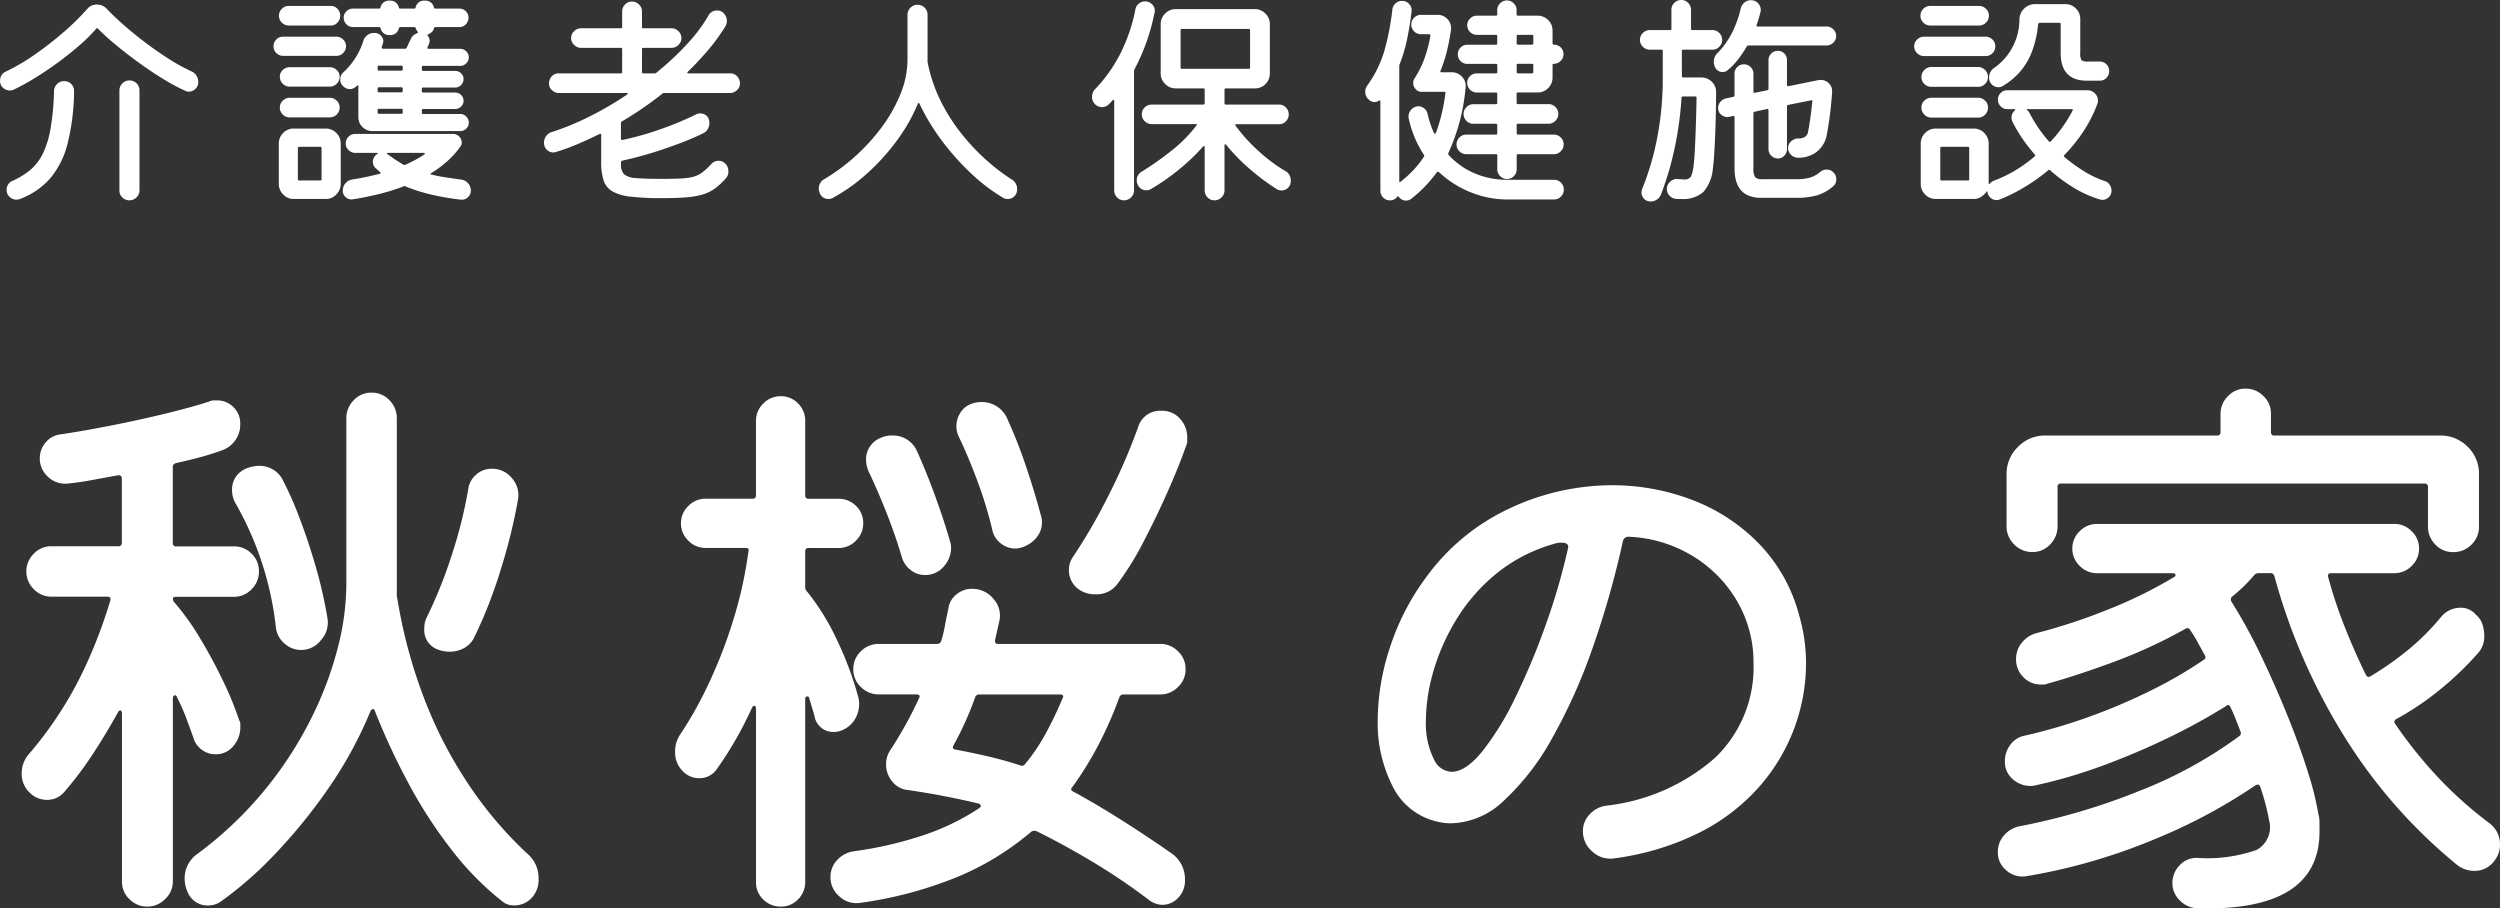 <svg xmlns="http://www.w3.org/2000/svg" width="153.576" height="55.809" viewBox="0 0 153.576 55.809"><rect x="0" y="0" width="153.576" height="55.809" fill="#333333" stroke="none"/><g transform="translate(-2193.008 300.822)"><path d="M12.376-5.852A11.772,11.772,0,0,1,11-6.594Q10.248-7.056,9.5-7.6T8.1-8.687A13.4,13.4,0,0,1,7.028-9.66q-.042-.07-.112,0a9.674,9.674,0,0,1-.98.98q-.588.518-1.288,1.036t-1.421.966a14.278,14.278,0,0,1-1.365.756.556.556,0,0,1-.252.056A.624.624,0,0,1,1.2-6.027a.549.549,0,0,1-.189-.441A.649.649,0,0,1,1.1-6.8a.529.529,0,0,1,.259-.224A12.358,12.358,0,0,0,3.185-8.1,20.727,20.727,0,0,0,4.949-9.478a15.04,15.04,0,0,0,1.421-1.4.747.747,0,0,1,.6-.266.806.806,0,0,1,.588.252q.406.434,1.008.966T9.877-8.855q.707.539,1.449,1.015a11.871,11.871,0,0,0,1.442.8.658.658,0,0,1,.308.266.711.711,0,0,1,.112.378.575.575,0,0,1-.175.434.561.561,0,0,1-.4.168A.473.473,0,0,1,12.376-5.852ZM8.96.882A.6.6,0,0,1,8.526.707.57.57,0,0,1,8.344.28V-5.866A.593.593,0,0,1,8.526-6.3a.593.593,0,0,1,.434-.182.6.6,0,0,1,.434.175.586.586,0,0,1,.182.441V.28A.577.577,0,0,1,9.394.7.593.593,0,0,1,8.96.882ZM2.2.812q-.056.014-.1.021A.6.6,0,0,1,2,.84.585.585,0,0,1,1.6.672.564.564,0,0,1,1.414.238a.592.592,0,0,1,.378-.56A4.724,4.724,0,0,0,2.863-.98a3.069,3.069,0,0,0,.763-.98A5.712,5.712,0,0,0,4.109-3.5a15.62,15.62,0,0,0,.217-2.338.633.633,0,0,1,.189-.427.6.6,0,0,1,.441-.175.581.581,0,0,1,.427.175.581.581,0,0,1,.175.427,13.786,13.786,0,0,1-.4,3.241A5.272,5.272,0,0,1,4.074-.448,4.629,4.629,0,0,1,2.2.812ZM22.89-6.118a.537.537,0,0,1-.392.168.583.583,0,0,1-.448-.224.492.492,0,0,1-.14-.364.56.56,0,0,1,.2-.448A4.49,4.49,0,0,0,23.324-8.9a.681.681,0,0,1,.686-.5.531.531,0,0,1,.392.154.5.5,0,0,1,.154.364.461.461,0,0,1-.028.14l-.07.21q-.014.1.07.1h1.358q.084,0,.1-.056l.238-.5a.673.673,0,0,1,.406-.392q.084-.042.028-.1a.85.85,0,0,1-.112-.21q-.028-.07-.084-.07h-.868q-.056,0-.084.07a.523.523,0,0,1-.56.42.523.523,0,0,1-.56-.42q-.028-.07-.084-.07H22.68a.527.527,0,0,1-.392-.175.561.561,0,0,1-.168-.4.537.537,0,0,1,.168-.392.537.537,0,0,1,.392-.168H24.3q.056,0,.084-.07a.523.523,0,0,1,.56-.42.523.523,0,0,1,.56.42q.028.07.084.07h.868q.056,0,.084-.07a.523.523,0,0,1,.56-.42.523.523,0,0,1,.56.42q.028.07.084.07h1.484a.53.53,0,0,1,.4.168.549.549,0,0,1,.161.392.573.573,0,0,1-.161.4.52.52,0,0,1-.4.175H27.748q-.056,0-.084.07a.418.418,0,0,1-.126.231.81.81,0,0,1-.224.147q-.084.028-.014.1a.5.5,0,0,1,.1.294.491.491,0,0,1-.028.154,1.814,1.814,0,0,1-.1.238q-.042.1.07.1h1.932a.521.521,0,0,1,.371.154.487.487,0,0,1,.161.364.521.521,0,0,1-.154.371.5.5,0,0,1-.378.161H27.006a.074.074,0,0,0-.084.084v.14a.074.074,0,0,0,.084.084H28.98a.493.493,0,0,1,.35.147.475.475,0,0,1,.154.357.5.5,0,0,1-.154.364.482.482,0,0,1-.35.154H27.006a.074.074,0,0,0-.084.084v.14a.074.074,0,0,0,.084.084H28.98a.493.493,0,0,1,.35.147.475.475,0,0,1,.154.357.475.475,0,0,1-.154.357.493.493,0,0,1-.35.147H27.006a.074.074,0,0,0-.084.084v.14a.074.074,0,0,0,.084.084h2.268a.5.5,0,0,1,.378.161.521.521,0,0,1,.154.371.5.5,0,0,1-.154.364.514.514,0,0,1-.378.154h-5.4a.822.822,0,0,1-.6-.252.822.822,0,0,1-.252-.6V-6.1q0-.14-.1-.042ZM21.322-9.856H18.746a.588.588,0,0,1-.42-.175.57.57,0,0,1-.182-.427.588.588,0,0,1,.175-.42.57.57,0,0,1,.427-.182h2.576a.548.548,0,0,1,.42.182.6.6,0,0,1,.168.42.6.6,0,0,1-.168.42A.548.548,0,0,1,21.322-9.856Zm.35,1.862H18.4a.577.577,0,0,1-.413-.168.558.558,0,0,1-.175-.42.577.577,0,0,1,.168-.413.558.558,0,0,1,.42-.175h3.276a.565.565,0,0,1,.413.175.565.565,0,0,1,.175.413.565.565,0,0,1-.175.413A.565.565,0,0,1,21.672-7.994Zm2.534.826a.074.074,0,0,0,.084.084h1.372a.074.074,0,0,0,.084-.084v-.14a.074.074,0,0,0-.084-.084H24.29a.074.074,0,0,0-.084.084Zm-5.4-.126h2.464a.581.581,0,0,1,.427.175.565.565,0,0,1,.175.413.588.588,0,0,1-.175.42.57.57,0,0,1-.427.182H18.8a.57.57,0,0,1-.427-.182.588.588,0,0,1-.175-.42.565.565,0,0,1,.175-.413A.581.581,0,0,1,18.8-7.294Zm5.4,1.456a.074.074,0,0,0,.084.084h1.372a.074.074,0,0,0,.084-.084v-.14a.074.074,0,0,0-.084-.084H24.29a.074.074,0,0,0-.084.084Zm-5.4.42h2.464a.588.588,0,0,1,.42.175.57.57,0,0,1,.182.427.57.57,0,0,1-.182.427.588.588,0,0,1-.42.175H18.8a.57.57,0,0,1-.427-.182.588.588,0,0,1-.175-.42.57.57,0,0,1,.182-.427A.588.588,0,0,1,18.8-5.418Zm5.4.9a.074.074,0,0,0,.084.084h1.372a.074.074,0,0,0,.084-.084v-.14a.074.074,0,0,0-.084-.084H24.29a.074.074,0,0,0-.084.084Zm-5.152.994h1.96a.9.9,0,0,1,.651.266.882.882,0,0,1,.273.658V-.126a.908.908,0,0,1-.266.644.871.871,0,0,1-.658.28h-1.96A.871.871,0,0,1,18.4.518a.908.908,0,0,1-.266-.644V-2.6a.9.9,0,0,1,.266-.651A.882.882,0,0,1,19.054-3.528ZM29.33-.392a.653.653,0,0,1,.427.224.654.654,0,0,1,.175.448.539.539,0,0,1-.189.42.526.526,0,0,1-.427.14A15.6,15.6,0,0,1,27.482.525a10.488,10.488,0,0,1-1.568-.5.085.085,0,0,0-.112,0,13.089,13.089,0,0,1-1.673.511q-.819.189-1.463.287a.517.517,0,0,1-.42-.133.511.511,0,0,1-.182-.4.686.686,0,0,1,.161-.448.658.658,0,0,1,.413-.238q.448-.07.875-.161t.819-.189q.112-.042.014-.112-.07-.07-.133-.126t-.133-.112a.537.537,0,0,1-.168-.392.537.537,0,0,1,.168-.392.4.4,0,0,1,.084-.07q.112-.084-.014-.084H22.834a.577.577,0,0,1-.413-.168.542.542,0,0,1-.175-.406.577.577,0,0,1,.168-.413.558.558,0,0,1,.42-.175h5.992a.519.519,0,0,1,.392.161.506.506,0,0,1,.154.357.41.41,0,0,1-.1.28,5.136,5.136,0,0,1-.784.875,7.027,7.027,0,0,1-.966.721q-.126.07-.014.1.392.1.84.168T29.33-.392ZM19.306-.42a.074.074,0,0,0,.084.084h1.288a.074.074,0,0,0,.084-.084v-1.9a.074.074,0,0,0-.084-.084H19.39a.074.074,0,0,0-.084.084Zm5.558-1.5q.238.182.469.329T25.8-1.3a.228.228,0,0,0,.112,0q.322-.154.616-.308a4.719,4.719,0,0,0,.532-.322Q27.118-1.96,27.1-2t-.07-.035h-2.17q-.154,0-.028.1A.04.04,0,0,1,24.864-1.918Zm21.6-4.368a.54.54,0,0,1-.182.4.588.588,0,0,1-.42.175H41.8a.134.134,0,0,0-.1.042,21.708,21.708,0,0,1-2.492,1.708q-.056.014-.056.1v.952q0,.1.1.084a18.72,18.72,0,0,0,2.506-.721A19.863,19.863,0,0,0,43.778-4.4a.556.556,0,0,1,.252-.056.588.588,0,0,1,.315.091.469.469,0,0,1,.2.259.754.754,0,0,1,.042.238.748.748,0,0,1-.1.371.6.6,0,0,1-.28.259q-.588.294-1.435.616T41-2.016q-.931.28-1.771.462-.07.028-.07.084v.154a.809.809,0,0,0,.189.6,1.226,1.226,0,0,0,.721.231q.532.049,1.554.049.728,0,1.183-.021a3.961,3.961,0,0,0,.763-.1,1.62,1.62,0,0,0,.567-.266,3.982,3.982,0,0,0,.567-.525.6.6,0,0,1,.434-.2.593.593,0,0,1,.434.182.644.644,0,0,1,.182.476.6.6,0,0,1-.154.42,4.344,4.344,0,0,1-.679.63,2.484,2.484,0,0,1-.749.364,5.006,5.006,0,0,1-1.015.175q-.6.049-1.491.049a16.01,16.01,0,0,1-1.9-.091A2.957,2.957,0,0,1,38.633.336a1.213,1.213,0,0,1-.546-.679,3.682,3.682,0,0,1-.147-1.141V-3.136a.074.074,0,0,0-.028-.063q-.028-.021-.07.007-.686.336-1.358.623a12.4,12.4,0,0,1-1.33.483A.772.772,0,0,1,35-2.058a.561.561,0,0,1-.4-.168.575.575,0,0,1-.175-.434.679.679,0,0,1,.14-.413.632.632,0,0,1,.364-.245,16.665,16.665,0,0,0,2.3-.952,20.444,20.444,0,0,0,2.3-1.344q.056-.028.042-.063t-.07-.035H35.336a.588.588,0,0,1-.42-.175.54.54,0,0,1-.182-.4.636.636,0,0,1,.168-.448.564.564,0,0,1,.434-.182h3.808A.074.074,0,0,0,39.228-7V-8.4a.074.074,0,0,0-.084-.084H36.708a.593.593,0,0,1-.434-.182.577.577,0,0,1-.182-.42.577.577,0,0,1,.182-.42.593.593,0,0,1,.434-.182h2.436a.074.074,0,0,0,.084-.084v-.938a.6.6,0,0,1,.175-.434.57.57,0,0,1,.427-.182.593.593,0,0,1,.434.182.592.592,0,0,1,.182.434v.938a.074.074,0,0,0,.084.084h1.722a.593.593,0,0,1,.434.182.577.577,0,0,1,.182.42.577.577,0,0,1-.182.42.593.593,0,0,1-.434.182H40.53a.074.074,0,0,0-.084.084V-7a.074.074,0,0,0,.084.084h.7a.134.134,0,0,0,.1-.042A17.713,17.713,0,0,0,43.2-8.7a9.891,9.891,0,0,0,1.323-1.757.579.579,0,0,1,.532-.322.54.54,0,0,1,.441.2.668.668,0,0,1,.161.434.626.626,0,0,1-.07.308,11.31,11.31,0,0,1-1.015,1.414A19.176,19.176,0,0,1,43.26-7.014q-.042.028-.028.063t.07.035h2.562a.554.554,0,0,1,.434.189A.643.643,0,0,1,46.466-6.286Zm16.7,5.894A.664.664,0,0,1,63.49.2a.574.574,0,0,1-.574.6.519.519,0,0,1-.28-.07A11.026,11.026,0,0,1,60.641-.791a15.354,15.354,0,0,1-1.806-2.037A12.987,12.987,0,0,1,57.5-5.04q-.014-.056-.049-.056t-.063.056a10.82,10.82,0,0,1-1.281,2.247A13.237,13.237,0,0,1,54.292-.784,11.017,11.017,0,0,1,52.178.728a.6.6,0,0,1-.266.07.549.549,0,0,1-.546-.364A.589.589,0,0,1,51.31.168a.638.638,0,0,1,.336-.588,11.943,11.943,0,0,0,1.911-1.414A11.985,11.985,0,0,0,55.195-3.64a9.113,9.113,0,0,0,1.141-2.037,5.637,5.637,0,0,0,.42-2.093v-2.744a.593.593,0,0,1,.182-.434.593.593,0,0,1,.434-.182.6.6,0,0,1,.434.175.586.586,0,0,1,.182.441v2.877A.245.245,0,0,0,58-7.56a9.319,9.319,0,0,0,.8,2.352,11.236,11.236,0,0,0,1.274,2A13.01,13.01,0,0,0,61.6-1.589,12.514,12.514,0,0,0,63.168-.392Zm8.764-10.234A12.6,12.6,0,0,1,70.7-7.168a.226.226,0,0,0-.028.1V.28A.577.577,0,0,1,70.49.7a.592.592,0,0,1-.434.182.588.588,0,0,1-.42-.175A.57.57,0,0,1,69.454.28v-5.5q0-.056-.035-.07t-.063.028q-.056.056-.112.119t-.112.119a.577.577,0,0,1-.42.182.612.612,0,0,1-.462-.21.568.568,0,0,1-.154-.42.665.665,0,0,1,.2-.49,9.2,9.2,0,0,0,1.533-2.163,10.494,10.494,0,0,0,.931-2.737.566.566,0,0,1,.21-.343.575.575,0,0,1,.364-.133.6.6,0,0,1,.441.175.565.565,0,0,1,.175.413A.425.425,0,0,1,71.932-10.626Zm8.022,9.7a.645.645,0,0,1,.35.6.582.582,0,0,1-.168.441.549.549,0,0,1-.392.161A.615.615,0,0,1,79.45.2,13.376,13.376,0,0,1,77.833-1a11.64,11.64,0,0,1-1.505-1.533q-.028-.042-.063-.028t-.035.07V.28a.577.577,0,0,1-.182.42.592.592,0,0,1-.434.182A.57.57,0,0,1,75.187.7a.588.588,0,0,1-.175-.42V-2.38q0-.056-.035-.07t-.063.028A12.7,12.7,0,0,1,73.43-1.008,13.121,13.121,0,0,1,71.722.182a.563.563,0,0,1-.294.084.568.568,0,0,1-.518-.322.621.621,0,0,1-.07-.28.594.594,0,0,1,.308-.546,18.82,18.82,0,0,0,1.82-1.281A8.608,8.608,0,0,0,74.494-3.7q.1-.1-.042-.1h-2.7a.588.588,0,0,1-.42-.175.57.57,0,0,1-.182-.427.57.57,0,0,1,.182-.427A.588.588,0,0,1,71.75-5h3.178a.074.074,0,0,0,.084-.084v-.826a.074.074,0,0,0-.084-.084H73.234a.889.889,0,0,1-.651-.273.889.889,0,0,1-.273-.651V-9.94a.889.889,0,0,1,.273-.651.889.889,0,0,1,.651-.273h4.858a.889.889,0,0,1,.651.273.889.889,0,0,1,.273.651v3.024a.9.9,0,0,1-.266.651.882.882,0,0,1-.658.273H76.314a.074.074,0,0,0-.084.084v.826A.074.074,0,0,0,76.314-5H79.59A.565.565,0,0,1,80-4.823a.581.581,0,0,1,.175.427A.581.581,0,0,1,80-3.969a.565.565,0,0,1-.413.175H76.972q-.126,0-.056.1a9.632,9.632,0,0,0,.861,1.022,11.1,11.1,0,0,0,1.064.973A9.5,9.5,0,0,0,79.954-.924ZM77.8-9.562a.074.074,0,0,0-.084-.084h-4.1a.074.074,0,0,0-.084.084V-7.28a.074.074,0,0,0,.084.084h4.1A.074.074,0,0,0,77.8-7.28ZM92.988-7.42A.074.074,0,0,0,92.9-7.5h-1.75a.558.558,0,0,1-.42-.175.577.577,0,0,1-.168-.413.577.577,0,0,1,.168-.413.558.558,0,0,1,.42-.175H92.9a.074.074,0,0,0,.084-.084V-9.2a.074.074,0,0,0-.084-.084H91.728a.565.565,0,0,1-.413-.175.565.565,0,0,1-.175-.413.565.565,0,0,1,.175-.413.565.565,0,0,1,.413-.175H92.9a.074.074,0,0,0,.084-.084v-.266a.554.554,0,0,1,.182-.413.573.573,0,0,1,.406-.175.588.588,0,0,1,.42.175.554.554,0,0,1,.182.413v.266a.074.074,0,0,0,.084.084h1.2a.9.9,0,0,1,.651.266.882.882,0,0,1,.273.658v.77a.074.074,0,0,0,.084.084.577.577,0,0,1,.413.168.558.558,0,0,1,.175.42.565.565,0,0,1-.175.413.565.565,0,0,1-.413.175.074.074,0,0,0-.084.084v.756a.9.9,0,0,1-.266.651.882.882,0,0,1-.658.273h-1.2a.074.074,0,0,0-.084.084v.546a.074.074,0,0,0,.084.084h1.876a.57.57,0,0,1,.427.182.588.588,0,0,1,.175.42.588.588,0,0,1-.175.42.57.57,0,0,1-.427.182H94.262a.074.074,0,0,0-.084.084v.5a.074.074,0,0,0,.084.084h2.2a.588.588,0,0,1,.42.175.57.57,0,0,1,.182.427.588.588,0,0,1-.175.42.57.57,0,0,1-.427.182h-2.2a.074.074,0,0,0-.084.084v.84A.57.57,0,0,1,94-.6a.588.588,0,0,1-.42.175A.573.573,0,0,1,93.17-.6a.57.57,0,0,1-.182-.427v-.84a.074.074,0,0,0-.084-.084h-1.82a.588.588,0,0,1-.42-.175.57.57,0,0,1-.182-.427.588.588,0,0,1,.175-.42.57.57,0,0,1,.427-.182H92.9a.074.074,0,0,0,.084-.084v-.5a.074.074,0,0,0-.084-.084H91.518A.57.57,0,0,1,91.091-4a.588.588,0,0,1-.175-.42.588.588,0,0,1,.175-.42.57.57,0,0,1,.427-.182H92.9a.074.074,0,0,0,.084-.084v-.546A.074.074,0,0,0,92.9-5.74H91.728a.565.565,0,0,1-.413-.175.565.565,0,0,1-.175-.413.558.558,0,0,1,.175-.42.577.577,0,0,1,.413-.168H92.9A.074.074,0,0,0,92.988-7ZM93.6-.378h2.884A.565.565,0,0,1,96.9-.2a.581.581,0,0,1,.175.427.588.588,0,0,1-.175.42.554.554,0,0,1-.413.182h-2.9A5.979,5.979,0,0,1,91.364.392,6.2,6.2,0,0,1,89.4-.854a.094.094,0,0,0-.126.014,8.144,8.144,0,0,1-.728.868,8.084,8.084,0,0,1-.84.756A.54.54,0,0,1,87.388.9.557.557,0,0,1,86.94.672Q86.9.6,86.842.658a.523.523,0,0,1-.462.224.542.542,0,0,1-.406-.175.561.561,0,0,1-.168-.4V-5.18q0-.112-.1-.056a.472.472,0,0,1-.266.084.508.508,0,0,1-.364-.168.632.632,0,0,1-.2-.462.635.635,0,0,1,.126-.392,7.045,7.045,0,0,0,1.05-2.135,15.874,15.874,0,0,0,.49-2.527.583.583,0,0,1,.2-.385.577.577,0,0,1,.392-.147.56.56,0,0,1,.448.2.566.566,0,0,1,.14.448q-.112.938-.287,1.75a9.4,9.4,0,0,1-.455,1.512.364.364,0,0,0-.014.112V-.308q0,.112.07.07a.106.106,0,0,1,.035-.042.229.229,0,0,0,.035-.028A6.621,6.621,0,0,0,87.857-1a5.873,5.873,0,0,0,.623-.8.085.085,0,0,0,0-.112,6.6,6.6,0,0,1-.938-2.254.6.6,0,0,1,.1-.448.609.609,0,0,1,.378-.266.425.425,0,0,1,.126-.014.547.547,0,0,1,.357.133.573.573,0,0,1,.2.329q.07.308.168.6a6.092,6.092,0,0,0,.224.574q.084.1.126-.014a10.451,10.451,0,0,0,.343-1.134A11.143,11.143,0,0,0,89.8-5.7q.028-.084-.07-.084H88.34a.472.472,0,0,1-.371-.168.559.559,0,0,1-.147-.378.494.494,0,0,1,.084-.28,6.279,6.279,0,0,0,.6-1.2,8.407,8.407,0,0,0,.371-1.414v-.028q0-.07-.084-.07h-.5a.565.565,0,0,1-.413-.175.581.581,0,0,1-.175-.427.565.565,0,0,1,.175-.413.565.565,0,0,1,.413-.175H89.32a.791.791,0,0,1,.623.28.8.8,0,0,1,.2.644q-.112.756-.266,1.365A7.976,7.976,0,0,1,89.5-7.084q-.042.1.07.1h.616a.834.834,0,0,1,.637.28.779.779,0,0,1,.217.644,12.061,12.061,0,0,1-1.064,4.046.118.118,0,0,0,.014.1A4.644,4.644,0,0,0,91.511-.812,5.058,5.058,0,0,0,93.6-.378ZM95.2-9.2a.074.074,0,0,0-.084-.084h-.854a.074.074,0,0,0-.084.084v.434a.074.074,0,0,0,.084.084h.854a.074.074,0,0,0,.084-.084ZM94.178-7a.074.074,0,0,0,.084.084h.854A.074.074,0,0,0,95.2-7v-.42a.074.074,0,0,0-.084-.084h-.854a.074.074,0,0,0-.084.084Zm10.15.252a.074.074,0,0,0,.084.084h1.106a.889.889,0,0,1,.644.259.854.854,0,0,1,.266.637q0,.56-.014,1.253t-.042,1.379q-.028.686-.063,1.232t-.077.812a2.487,2.487,0,0,1-.581,1.456A1.858,1.858,0,0,1,104.3.8h-.175a1.337,1.337,0,0,1-.189-.014.586.586,0,0,1-.378-.2.587.587,0,0,1-.154-.4.587.587,0,0,1,.2-.448.607.607,0,0,1,.462-.168q.112.014.21.021t.182.007a.448.448,0,0,0,.42-.168,2.148,2.148,0,0,0,.168-.686q.042-.28.077-.952t.063-1.533q.028-.861.042-1.673a.074.074,0,0,0-.084-.084h-.756a.074.074,0,0,0-.084.084,21.345,21.345,0,0,1-.343,2.695A18.975,18.975,0,0,1,103.04.532a.636.636,0,0,1-.245.3.649.649,0,0,1-.371.119A.542.542,0,0,1,102,.784a.562.562,0,0,1-.154-.392A.647.647,0,0,1,101.857.3a.521.521,0,0,1,.021-.091,16.9,16.9,0,0,0,.868-2.849,18.808,18.808,0,0,0,.336-2.275q.07-.952.07-1.344v-2.03a.074.074,0,0,0-.084-.084h-.714a.588.588,0,0,1-.42-.175.57.57,0,0,1-.182-.427.57.57,0,0,1,.182-.427.588.588,0,0,1,.42-.175H103.6a.074.074,0,0,0,.084-.084v-1.162a.57.57,0,0,1,.182-.427.588.588,0,0,1,.42-.175.57.57,0,0,1,.427.182.588.588,0,0,1,.175.42V-9.66a.074.074,0,0,0,.084.084H106.2a.57.57,0,0,1,.427.182.588.588,0,0,1,.175.42.588.588,0,0,1-.175.42.57.57,0,0,1-.427.182h-1.792a.074.074,0,0,0-.084.084Zm2.828-.378a.467.467,0,0,1-.322.126.5.5,0,0,1-.462-.28.719.719,0,0,1-.084-.35.7.7,0,0,1,.21-.518,5.048,5.048,0,0,0,.987-1.421,6.77,6.77,0,0,0,.455-1.323.662.662,0,0,1,.231-.378.6.6,0,0,1,.385-.14.579.579,0,0,1,.483.224.572.572,0,0,1,.119.49,7.351,7.351,0,0,1-.238.8q-.042.1.056.1h4.242a.565.565,0,0,1,.413.175.565.565,0,0,1,.175.413.55.55,0,0,1-.175.4.565.565,0,0,1-.413.175h-4.8q-.084,0-.1.056a7.914,7.914,0,0,1-.525.784A4.154,4.154,0,0,1,107.156-7.126Zm6.5,6.314a.48.48,0,0,1,.119.189.682.682,0,0,1,.035.217.52.52,0,0,1-.2.434,2.714,2.714,0,0,1-.973.546,4.7,4.7,0,0,1-1.323.154H109.2q-1.638,0-1.638-1.806V-4.214q0-.112-.1-.084l-.238.056a.575.575,0,0,1-.462-.119.525.525,0,0,1-.21-.441.558.558,0,0,1,.14-.364.592.592,0,0,1,.336-.21l.462-.1q.07-.028.07-.084V-6.9a.553.553,0,0,1,.168-.406.553.553,0,0,1,.406-.168.577.577,0,0,1,.413.168.542.542,0,0,1,.175.406V-5.81q0,.112.1.084l.756-.154q.07-.028.07-.084V-7.728a.553.553,0,0,1,.168-.406.553.553,0,0,1,.406-.168.53.53,0,0,1,.4.168.565.565,0,0,1,.161.406v1.512q0,.112.1.084L112.7-6.5a.664.664,0,0,1,.154-.014.682.682,0,0,1,.518.224.677.677,0,0,1,.182.546q-.056.8-.154,1.526t-.182,1.12a1.685,1.685,0,0,1-.644,1.029,1.835,1.835,0,0,1-1.19.329.6.6,0,0,1-.378-.2.562.562,0,0,1-.154-.392.545.545,0,0,1,.189-.413.646.646,0,0,1,.455-.175.711.711,0,0,0,.4-.1.493.493,0,0,0,.189-.35q.056-.28.126-.756t.126-1.05q.028-.112-.084-.084l-1.4.28q-.07.028-.07.084v2.632a.573.573,0,0,1-.161.4.52.52,0,0,1-.4.175.56.56,0,0,1-.4-.168.542.542,0,0,1-.175-.406v-2.38q0-.112-.1-.084l-.756.168q-.07.028-.07.084v3.388a.94.94,0,0,0,.105.546.6.6,0,0,0,.455.126H111.3a3.213,3.213,0,0,0,.9-.1,1.851,1.851,0,0,0,.63-.35.58.58,0,0,1,.406-.14A.548.548,0,0,1,113.652-.812ZM123.2-6.664a.7.7,0,0,1,.35-.616,3.646,3.646,0,0,0,1.512-2.982.947.947,0,0,1,.308-.651.938.938,0,0,1,.658-.259h1.848a.9.9,0,0,1,.651.266.882.882,0,0,1,.273.658V-8.19a.821.821,0,0,0,.077.469.711.711,0,0,0,.427.077h.686a.558.558,0,0,1,.42.175.577.577,0,0,1,.168.413.577.577,0,0,1-.168.413.558.558,0,0,1-.42.175h-.784q-1.61,0-1.61-1.708V-9.94a.074.074,0,0,0-.084-.084h-1.2q-.07,0-.1.084a6.385,6.385,0,0,1-.413,1.771,4.12,4.12,0,0,1-.742,1.2,4.446,4.446,0,0,1-1,.819.518.518,0,0,1-.294.084.557.557,0,0,1-.385-.161A.57.57,0,0,1,123.2-6.664Zm-.616-3.192h-3a.588.588,0,0,1-.42-.175.57.57,0,0,1-.182-.427.57.57,0,0,1,.182-.427.588.588,0,0,1,.42-.175h3a.588.588,0,0,1,.42.175.57.57,0,0,1,.182.427.57.57,0,0,1-.182.427A.588.588,0,0,1,122.584-9.856Zm.392,1.876H119.2a.588.588,0,0,1-.42-.175.57.57,0,0,1-.182-.427.554.554,0,0,1,.182-.413.588.588,0,0,1,.42-.175h3.78a.581.581,0,0,1,.427.175.565.565,0,0,1,.175.413.581.581,0,0,1-.175.427A.581.581,0,0,1,122.976-7.98Zm-3.318.672h2.87a.577.577,0,0,1,.42.182.593.593,0,0,1,.182.434.57.57,0,0,1-.182.427.588.588,0,0,1-.42.175h-2.87a.6.6,0,0,1-.434-.175.57.57,0,0,1-.182-.427.593.593,0,0,1,.182-.434A.592.592,0,0,1,119.658-7.308Zm10.626,7a.567.567,0,0,1,.315.224.617.617,0,0,1,.119.364.547.547,0,0,1-.168.413.533.533,0,0,1-.378.161.51.51,0,0,1-.084-.007A.553.553,0,0,1,130,.826a6.559,6.559,0,0,1-1.5-.658,9.538,9.538,0,0,1-1.554-1.134.07.07,0,0,0-.112,0,11.367,11.367,0,0,1-1.6,1.12,10.085,10.085,0,0,1-1.372.672.527.527,0,0,1-.21.042.538.538,0,0,1-.336-.119.592.592,0,0,1-.21-.315.062.062,0,0,0-.007-.028A.062.062,0,0,1,123.1.378q-.014-.1-.07-.014a1.1,1.1,0,0,1-.329.308.845.845,0,0,1-.455.126h-2.324a.889.889,0,0,1-.651-.273A.889.889,0,0,1,119-.126V-2.6a.9.9,0,0,1,.266-.651.882.882,0,0,1,.658-.273h2.324a.882.882,0,0,1,.658.273.9.9,0,0,1,.266.651V-.182q0,.112.084.028a.474.474,0,0,1,.126-.112.979.979,0,0,1,.14-.07,7.713,7.713,0,0,0,1.3-.63,9.17,9.17,0,0,0,1.169-.84q.07-.07.014-.126a10.793,10.793,0,0,1-.742-.952,8.624,8.624,0,0,1-.63-1.064.556.556,0,0,1-.056-.252.545.545,0,0,1,.2-.434q.084-.084-.028-.084h-.434a.542.542,0,0,1-.406-.175.577.577,0,0,1-.168-.413.553.553,0,0,1,.168-.406.553.553,0,0,1,.406-.168h4.914a.637.637,0,0,1,.469.189.62.62,0,0,1,.189.455.6.6,0,0,1-.042.21,8.328,8.328,0,0,1-.861,1.687,9.862,9.862,0,0,1-1.169,1.449q-.056.056.028.126a9.959,9.959,0,0,0,1.225.882A5.882,5.882,0,0,0,130.284-.308Zm-10.626-5.11h2.87a.588.588,0,0,1,.42.175.57.57,0,0,1,.182.427.586.586,0,0,1-.182.441.588.588,0,0,1-.42.175h-2.87a.592.592,0,0,1-.434-.182.593.593,0,0,1-.182-.434.57.57,0,0,1,.182-.427A.6.6,0,0,1,119.658-5.418Zm8.666.8q.056-.1-.056-.1H125.58q-.126,0-.028.07a.645.645,0,0,1,.154.21,8.369,8.369,0,0,0,1.162,1.694q.056.07.126,0A8.594,8.594,0,0,0,128.324-4.62ZM120.2-.42a.074.074,0,0,0,.084.084h1.61a.074.074,0,0,0,.084-.084v-1.9a.074.074,0,0,0-.084-.084h-1.61a.074.074,0,0,0-.084.084Z" transform="translate(2192 -289.398)" fill="#fff"/><path d="M33.372-1.008A1.945,1.945,0,0,1,34.092.54a1.617,1.617,0,0,1-.45,1.224,1.441,1.441,0,0,1-1.026.432,1.106,1.106,0,0,1-.756-.252,17.96,17.96,0,0,1-3.1-3.15A28.686,28.686,0,0,1,26.1-5.31a41.363,41.363,0,0,1-2.052-4.41q-.036-.144-.126-.144t-.162.144A25.256,25.256,0,0,1,21.1-4.878a33.141,33.141,0,0,1-3.276,4,22.653,22.653,0,0,1-3.24,2.826,1.351,1.351,0,0,1-.792.252,1.316,1.316,0,0,1-1.26-.828,2.078,2.078,0,0,1-.18-.792A1.818,1.818,0,0,1,13.14-.972,23.232,23.232,0,0,0,17.316-4.95a23.516,23.516,0,0,0,2.826-4.374,21.808,21.808,0,0,0,1.62-4.32,15.845,15.845,0,0,0,.522-3.816V-27.72a1.554,1.554,0,0,1,.45-1.116,1.465,1.465,0,0,1,1.1-.468,1.465,1.465,0,0,1,1.1.468,1.554,1.554,0,0,1,.45,1.116v10.836a.8.8,0,0,0,.036.252,30.874,30.874,0,0,0,1.6,5.994,26.379,26.379,0,0,0,2.736,5.346A24.03,24.03,0,0,0,33.372-1.008ZM12.888-8.1q-.252-.72-.486-1.332a10.143,10.143,0,0,0-.522-1.152q-.036-.144-.144-.126t-.108.2V.72A1.484,1.484,0,0,1,11.16,1.8a1.524,1.524,0,0,1-1.116.468,1.512,1.512,0,0,1-1.08-.45A1.465,1.465,0,0,1,8.5.72v-10.3q0-.18-.09-.2t-.162.126q-.72,1.3-1.53,2.538A21.329,21.329,0,0,1,4.968-4.788a1.364,1.364,0,0,1-1.08.5,1.484,1.484,0,0,1-1.08-.468A1.566,1.566,0,0,1,2.34-5.9a1.814,1.814,0,0,1,.4-1.152,23.156,23.156,0,0,0,3.42-5.238,30.16,30.16,0,0,0,1.62-4.23q.072-.252-.18-.252H4.176a1.465,1.465,0,0,1-1.1-.468,1.512,1.512,0,0,1-.45-1.08,1.512,1.512,0,0,1,.45-1.08,1.465,1.465,0,0,1,1.1-.468h4.1a.191.191,0,0,0,.216-.216v-3.924q0-.252-.252-.216-.792.144-1.566.288t-1.494.216a1.5,1.5,0,0,1-1.206-.4,1.487,1.487,0,0,1-.522-1.152,1.479,1.479,0,0,1,.36-.972,1.4,1.4,0,0,1,.936-.5q1.224-.18,2.88-.5t3.33-.72q1.674-.4,2.9-.792a.58.58,0,0,1,.252-.072h.252a1.4,1.4,0,0,1,.972.4,1.393,1.393,0,0,1,.432,1.08,1.641,1.641,0,0,1-.306.972,1.648,1.648,0,0,1-.81.612q-.576.216-1.3.414t-1.548.378q-.18.072-.18.216v4.68a.191.191,0,0,0,.216.216h3.528a1.494,1.494,0,0,1,1.1.45,1.494,1.494,0,0,1,.45,1.1,1.512,1.512,0,0,1-.45,1.08,1.465,1.465,0,0,1-1.1.468H11.844q-.216,0-.216.108a.345.345,0,0,0,.108.252,15.219,15.219,0,0,1,1.512,2.106q.756,1.242,1.4,2.574A19.8,19.8,0,0,1,15.7-9.18a.414.414,0,0,1,.072.234v.234a1.742,1.742,0,0,1-.414,1.1,1.369,1.369,0,0,1-1.134.522,1.368,1.368,0,0,1-.81-.27A1.376,1.376,0,0,1,12.888-8.1ZM15.48-22.5a1.641,1.641,0,0,1-.216-.792,1.368,1.368,0,0,1,.828-1.332,2.078,2.078,0,0,1,.792-.18,1.6,1.6,0,0,1,1.548.972,22.132,22.132,0,0,1,1.026,2.358q.522,1.386.972,2.952a26.951,26.951,0,0,1,.7,3.114,1.588,1.588,0,0,1-.4,1.3,1.533,1.533,0,0,1-1.224.612,1.51,1.51,0,0,1-1.026-.4,1.508,1.508,0,0,1-.522-.972A19.684,19.684,0,0,0,15.48-22.5Zm12.492,9a1.261,1.261,0,0,1-.9-1.3,1.513,1.513,0,0,1,.144-.684,28.314,28.314,0,0,0,1.494-3.69,28.647,28.647,0,0,0,1.062-4.194,1.4,1.4,0,0,1,.486-.9,1.411,1.411,0,0,1,.954-.36,1.553,1.553,0,0,1,1.242.576,1.569,1.569,0,0,1,.378,1.3A33.912,33.912,0,0,1,31.788-18.5a28.64,28.64,0,0,1-1.62,4.176,1.5,1.5,0,0,1-.63.7,1.833,1.833,0,0,1-.918.234A2.039,2.039,0,0,1,27.972-13.5ZM52.74-8.568a1.271,1.271,0,0,1-.5.108A1.165,1.165,0,0,1,51.048-9.4q-.072-.288-.162-.576t-.162-.54q-.036-.144-.144-.126t-.108.162V.756a1.483,1.483,0,0,1-.432,1.062,1.435,1.435,0,0,1-1.08.45A1.483,1.483,0,0,1,47.9,1.836a1.435,1.435,0,0,1-.45-1.08V-9.864q0-.18-.09-.2t-.162.126A22.374,22.374,0,0,1,45-6.12a1.263,1.263,0,0,1-1.044.5,1.382,1.382,0,0,1-1.008-.432,1.61,1.61,0,0,1-.468-1.188,1.851,1.851,0,0,1,.324-1.08A23.927,23.927,0,0,0,44.5-11.34a29.368,29.368,0,0,0,1.53-3.924,25.608,25.608,0,0,0,.954-4.284q.072-.216-.18-.216H44.352a1.452,1.452,0,0,1-1.062-.45,1.452,1.452,0,0,1-.45-1.062,1.452,1.452,0,0,1,.45-1.062,1.452,1.452,0,0,1,1.062-.45h2.88A.191.191,0,0,0,47.448-23v-4.572a1.452,1.452,0,0,1,.45-1.062,1.452,1.452,0,0,1,1.062-.45,1.435,1.435,0,0,1,1.08.45,1.483,1.483,0,0,1,.432,1.062V-23a.191.191,0,0,0,.216.216h1.836a1.483,1.483,0,0,1,1.062.432,1.435,1.435,0,0,1,.45,1.08,1.452,1.452,0,0,1-.45,1.062,1.452,1.452,0,0,1-1.062.45H50.688a.191.191,0,0,0-.216.216v2.2a.345.345,0,0,0,.108.252,14.487,14.487,0,0,1,1.854,3.006,20.571,20.571,0,0,1,1.314,3.546,1.709,1.709,0,0,1,.036.4,1.765,1.765,0,0,1-.27.918A1.621,1.621,0,0,1,52.74-8.568Zm9.216-12.348a25.2,25.2,0,0,0-.936-3.042q-.576-1.53-1.116-2.646a1.429,1.429,0,0,1-.144-.648,1.52,1.52,0,0,1,.252-.828,1.266,1.266,0,0,1,.684-.54,1.729,1.729,0,0,1,.612-.108,1.733,1.733,0,0,1,.936.27,1.652,1.652,0,0,1,.648.774,29.963,29.963,0,0,1,1.152,2.934q.54,1.6.9,2.97a1.422,1.422,0,0,1,.054.216,1.312,1.312,0,0,1,.018.216,1.455,1.455,0,0,1-.342.954,1.893,1.893,0,0,1-.882.594,1.421,1.421,0,0,1-.216.054,1.312,1.312,0,0,1-.216.018,1.407,1.407,0,0,1-.882-.324A1.41,1.41,0,0,1,61.956-20.916Zm10.4-7.272a1.441,1.441,0,0,1,1.152.5,1.675,1.675,0,0,1,.432,1.116v.27a.607.607,0,0,1-.072.27Q73.44-24.8,72.738-23.22t-1.494,3.1a18.292,18.292,0,0,1-1.584,2.556,1.581,1.581,0,0,1-1.368.648,1.706,1.706,0,0,1-.936-.252,1.424,1.424,0,0,1-.684-1.224,1.408,1.408,0,0,1,.252-.828,33.906,33.906,0,0,0,2.106-3.618,37.093,37.093,0,0,0,1.89-4.338A1.4,1.4,0,0,1,72.36-28.188Zm-15.948,9q-.36-1.26-.936-2.718t-1.08-2.5a1.959,1.959,0,0,1-.18-.72,1.414,1.414,0,0,1,.9-1.4,1.513,1.513,0,0,1,.684-.144,1.6,1.6,0,0,1,1.548.972q.54,1.188,1.1,2.718t.918,2.79a1.422,1.422,0,0,1,.054.216,1.312,1.312,0,0,1,.018.216,1.7,1.7,0,0,1-.45,1.134,1.472,1.472,0,0,1-1.17.522,1.383,1.383,0,0,1-.864-.306A1.525,1.525,0,0,1,56.412-19.188Zm15.876,8.424H70.02a.255.255,0,0,0-.252.18,23.78,23.78,0,0,1-1.3,2.952,20.838,20.838,0,0,1-1.584,2.556q-.18.18.072.288Q68.4-4,69.966-3.006t3.006,2A1.918,1.918,0,0,1,73.8.612a1.5,1.5,0,0,1-.432,1.134,1.333,1.333,0,0,1-.936.414,1.388,1.388,0,0,1-.828-.288,37.933,37.933,0,0,0-3.456-2.34q-1.8-1.08-3.492-1.908a.406.406,0,0,0-.288.036A17.077,17.077,0,0,1,59.688.5a24.686,24.686,0,0,1-5.9,1.548,1.524,1.524,0,0,1-1.224-.414,1.52,1.52,0,0,1-.54-1.17,1.49,1.49,0,0,1,.4-1.044,1.714,1.714,0,0,1,.972-.54,23.654,23.654,0,0,0,4.428-1.026A14.494,14.494,0,0,0,61.164-3.78q.108-.072.09-.162t-.162-.126Q59-4.572,56.736-4.9a1.351,1.351,0,0,1-.936-.54,1.621,1.621,0,0,1-.36-1.008,1.578,1.578,0,0,1,.216-.828q.432-.648.9-1.476t.9-1.764q.144-.252-.18-.252h-2.3a1.512,1.512,0,0,1-1.08-.45,1.465,1.465,0,0,1-.468-1.1,1.465,1.465,0,0,1,.468-1.1,1.512,1.512,0,0,1,1.08-.45h3.6a.255.255,0,0,0,.252-.18,8.208,8.208,0,0,0,.234-.972q.09-.5.2-.972a1.334,1.334,0,0,1,.5-.918,1.478,1.478,0,0,1,.936-.342,1.672,1.672,0,0,1,1.35.63,1.52,1.52,0,0,1,.342,1.386l-.252,1.116q-.036.252.18.252h9.972a1.512,1.512,0,0,1,1.08.45,1.465,1.465,0,0,1,.468,1.1,1.465,1.465,0,0,1-.468,1.1A1.512,1.512,0,0,1,72.288-10.764Zm-8.6,4.356a.222.222,0,0,0,.288-.072A11.6,11.6,0,0,0,65.25-8.37a23.508,23.508,0,0,0,1.026-2.142q.144-.252-.18-.252H61.164a.255.255,0,0,0-.252.18A20.109,20.109,0,0,1,59.58-7.632q-.108.216.108.252.972.18,1.98.414T63.684-6.408Zm36.4,5.724a1.6,1.6,0,0,1-1.26-.432,1.605,1.605,0,0,1-.576-1.26,1.445,1.445,0,0,1,.4-1.008,1.714,1.714,0,0,1,.972-.54,12.179,12.179,0,0,0,6.75-2.952,7.692,7.692,0,0,0,2.358-5.8,7.436,7.436,0,0,0-1.008-3.816,7.862,7.862,0,0,0-2.754-2.79,8.177,8.177,0,0,0-3.906-1.17.34.34,0,0,0-.36.288,55.949,55.949,0,0,1-1.854,6.534,34.024,34.024,0,0,1-2.484,5.544A15.249,15.249,0,0,1,93.4-4.248a4.849,4.849,0,0,1-3.258,1.4,3.55,3.55,0,0,1-.864-.108,4.049,4.049,0,0,1-2.718-2.16,8.551,8.551,0,0,1-.918-4.068,14.5,14.5,0,0,1,.738-4.428,15.047,15.047,0,0,1,2.214-4.32,13.222,13.222,0,0,1,5.2-4.284,14.839,14.839,0,0,1,6.21-1.4,13.763,13.763,0,0,1,4.95.9,11.333,11.333,0,0,1,4.1,2.682,9.918,9.918,0,0,1,2.466,4.374,10.468,10.468,0,0,1,.432,3.024,11.381,11.381,0,0,1-.7,3.888,11.534,11.534,0,0,1-2.142,3.618,12.24,12.24,0,0,1-3.69,2.844A16.469,16.469,0,0,1,100.08-.684ZM89.1-6.768a1.253,1.253,0,0,0,1.08.756q.864,0,1.89-1.26A17.5,17.5,0,0,0,94.1-10.584a42.344,42.344,0,0,0,1.872-4.482A39.075,39.075,0,0,0,97.344-19.8v-.036q0-.252-.432-.252a1.312,1.312,0,0,0-.216.018,1.421,1.421,0,0,0-.216.054A9.866,9.866,0,0,0,92.9-18.162a11.135,11.135,0,0,0-2.448,2.826,12.988,12.988,0,0,0-1.4,3.186,11.032,11.032,0,0,0-.45,2.97A4.937,4.937,0,0,0,89.1-6.768Zm36.756-12.744a1.524,1.524,0,0,1-1.116-.468,1.524,1.524,0,0,1-.468-1.116v-3.2a2.285,2.285,0,0,1,.7-1.674,2.285,2.285,0,0,1,1.674-.7H137.2a.191.191,0,0,0,.216-.216v-1.116a1.512,1.512,0,0,1,.45-1.08,1.465,1.465,0,0,1,1.1-.468,1.512,1.512,0,0,1,1.08.45,1.465,1.465,0,0,1,.468,1.1v1.116a.191.191,0,0,0,.216.216h10.188a2.316,2.316,0,0,1,1.674.684,2.268,2.268,0,0,1,.7,1.692v3.2a1.507,1.507,0,0,1-.468,1.134,1.554,1.554,0,0,1-1.116.45,1.465,1.465,0,0,1-1.1-.468,1.554,1.554,0,0,1-.45-1.116v-2.412a.191.191,0,0,0-.216-.216H127.62a.191.191,0,0,0-.216.216V-21.1a1.554,1.554,0,0,1-.45,1.116A1.465,1.465,0,0,1,125.856-19.512ZM153.9-2.88a1.61,1.61,0,0,1,.684,1.368,1.528,1.528,0,0,1-.324.936A1.476,1.476,0,0,1,153,.072a1.671,1.671,0,0,1-1.044-.36,31.8,31.8,0,0,1-6.894-7.83,36.944,36.944,0,0,1-4.338-9.918q-.072-.18-.216-.18h-.756a.345.345,0,0,0-.252.108,10.272,10.272,0,0,1-1.368,1.332.241.241,0,0,0-.036.324,33.291,33.291,0,0,1,1.854,3.4q.882,1.854,1.62,3.69t1.224,3.4a17.845,17.845,0,0,1,.63,2.538,1.891,1.891,0,0,1,.072.522v.558q0,4.932-7.524,4.716a1.592,1.592,0,0,1-1.062-.486,1.452,1.452,0,0,1-.45-1.062,1.545,1.545,0,0,1,.432-1.08,1.409,1.409,0,0,1,1.08-.468,9.153,9.153,0,0,0,3.654-.486,1.584,1.584,0,0,0,.774-1.818,13.947,13.947,0,0,0-.54-2.052q-.072-.216-.288-.108a33.549,33.549,0,0,1-6.192,3.312A35.716,35.716,0,0,1,125.5.4a1.474,1.474,0,0,1-1.224-.342,1.415,1.415,0,0,1-.54-1.134,1.527,1.527,0,0,1,.36-1.008,1.729,1.729,0,0,1,.936-.576,39.548,39.548,0,0,0,7.4-2.178,26.6,26.6,0,0,0,6.138-3.366.222.222,0,0,0,.072-.288q-.144-.36-.288-.738t-.324-.738q-.108-.252-.288-.072a37.243,37.243,0,0,1-3.51,1.926,44.027,44.027,0,0,1-4.068,1.728,30.466,30.466,0,0,1-4.122,1.206,1.092,1.092,0,0,1-.324.036,1.6,1.6,0,0,1-1.062-.414,1.371,1.371,0,0,1-.486-1.1,1.651,1.651,0,0,1,.342-1.026,1.446,1.446,0,0,1,.918-.558,33.484,33.484,0,0,0,4.068-1.206,35.45,35.45,0,0,0,3.8-1.638,25.852,25.852,0,0,0,3.078-1.8.186.186,0,0,0,.072-.288l-.432-.792a7.982,7.982,0,0,0-.468-.756.186.186,0,0,0-.288-.072,31.211,31.211,0,0,1-4.41,2.034q-2.286.846-4.122,1.35a.4.4,0,0,1-.18.036h-.18a1.452,1.452,0,0,1-1.062-.45,1.537,1.537,0,0,1-.45-1.134,1.549,1.549,0,0,1,.36-.99,1.689,1.689,0,0,1,.936-.594,35.9,35.9,0,0,0,4.536-1.512,27.431,27.431,0,0,0,3.852-1.908q.144-.072.108-.162t-.18-.09h-4.644a1.452,1.452,0,0,1-1.062-.45,1.452,1.452,0,0,1-.45-1.062,1.452,1.452,0,0,1,.45-1.062,1.452,1.452,0,0,1,1.062-.45H148.1a1.452,1.452,0,0,1,1.062.45,1.452,1.452,0,0,1,.45,1.062,1.452,1.452,0,0,1-.45,1.062,1.452,1.452,0,0,1-1.062.45h-3.888q-.252,0-.18.252a28.066,28.066,0,0,0,.99,2.988q.594,1.512,1.314,2.988.108.216.288.108a18.9,18.9,0,0,0,2.2-1.53,14.554,14.554,0,0,0,2.16-2.142,1.538,1.538,0,0,1,1.152-.54,1.2,1.2,0,0,1,.972.432,1.3,1.3,0,0,1,.4.594,2.206,2.206,0,0,1,.108.666,1.509,1.509,0,0,1-.4,1.116,19.346,19.346,0,0,1-2.376,2.268,17.354,17.354,0,0,1-2.628,1.764.186.186,0,0,0-.072.288,27.285,27.285,0,0,0,2.574,3.222A24.443,24.443,0,0,0,153.9-2.88Z" transform="translate(2192 -247.398)" fill="#fff"/></g></svg>